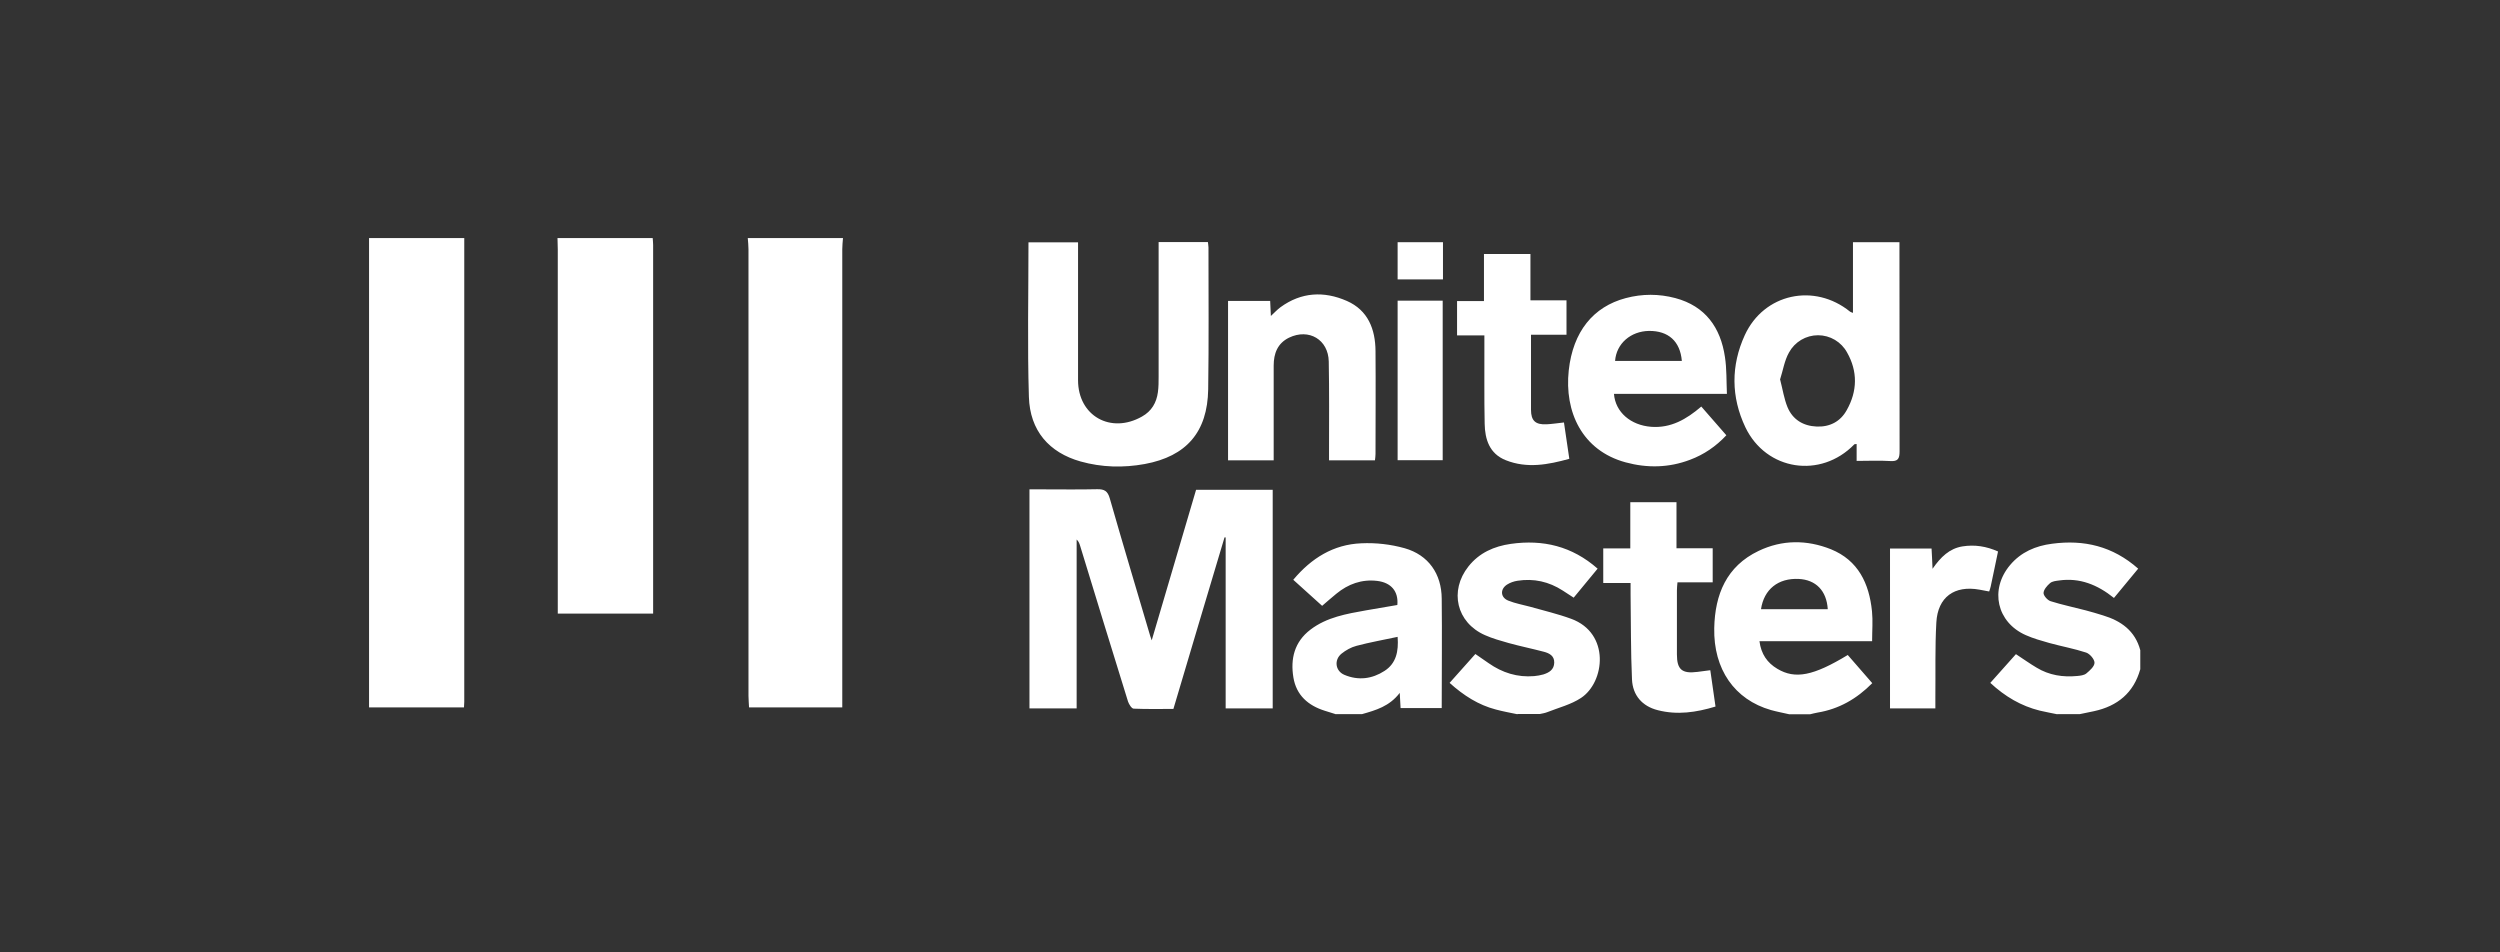 <?xml version="1.0" encoding="UTF-8"?><svg width="210" height="80" viewBox="0 0 210 80" fill="none" xmlns="http://www.w3.org/2000/svg">
<rect x="0" y="0" width="210" height="80" fill="#333333" stroke="none"/>
<path d="M38.998 20V58.959C38.998 59.101 38.986 59.243 38.974 59.42H31V20H38.998ZM70.811 20C70.787 20.308 70.751 20.627 70.751 20.935V59.42H62.919C62.908 59.089 62.872 58.77 62.872 58.438V20.935C62.872 20.627 62.837 20.308 62.813 20H70.811ZM54.827 20C54.839 20.189 54.863 20.39 54.863 20.58V51.541H46.853V20.947C46.853 20.627 46.842 20.319 46.83 20H54.827ZM112.23 60C111.911 59.905 111.592 59.799 111.284 59.704C109.888 59.267 108.894 58.403 108.646 56.912C108.385 55.339 108.728 53.919 110.077 52.89C111.461 51.837 113.106 51.565 114.75 51.269C115.626 51.115 116.501 50.973 117.377 50.819C117.483 49.672 116.856 48.938 115.685 48.796C114.384 48.642 113.248 49.056 112.254 49.873C111.864 50.192 111.485 50.523 111.059 50.89C110.255 50.157 109.462 49.447 108.634 48.702C110.148 46.892 112.006 45.732 114.348 45.637C115.577 45.58 116.807 45.72 117.992 46.051C119.991 46.619 121.092 48.205 121.104 50.287C121.139 53.339 121.104 56.38 121.104 59.479H117.649C117.625 59.101 117.613 58.746 117.578 58.202C116.714 59.337 115.567 59.657 114.407 59.988H112.23V60ZM117.412 53.493C116.194 53.753 115.058 53.955 113.946 54.25C113.496 54.368 113.047 54.617 112.68 54.913C112.041 55.445 112.171 56.368 112.928 56.687C114.1 57.184 115.259 57.031 116.3 56.356C117.27 55.729 117.495 54.735 117.4 53.493H117.412ZM150.302 60C149.793 59.882 149.273 59.787 148.764 59.645C145.7 58.77 143.925 56.214 143.996 52.76C144.055 49.932 145.025 47.566 147.723 46.276C149.699 45.33 151.769 45.33 153.792 46.134C156.099 47.069 157.01 49.021 157.247 51.34C157.329 52.156 157.258 52.972 157.258 53.86H147.794C147.936 54.948 148.456 55.682 149.296 56.179C150.799 57.078 152.325 56.77 155.212 55.019C155.886 55.788 156.56 56.569 157.27 57.385C155.957 58.71 154.466 59.562 152.668 59.858C152.455 59.894 152.254 59.953 152.041 60H150.302ZM147.912 51.174H153.532C153.437 49.612 152.526 48.702 151.095 48.631C149.379 48.548 148.172 49.494 147.924 51.174H147.912ZM172.816 60C172.319 59.894 171.834 59.811 171.337 59.692C169.775 59.302 168.439 58.521 167.185 57.362C167.918 56.545 168.628 55.741 169.338 54.948C169.953 55.35 170.497 55.741 171.077 56.084C172.13 56.723 173.289 56.9 174.496 56.782C174.756 56.758 175.064 56.723 175.253 56.569C175.549 56.321 175.939 55.977 175.939 55.67C175.939 55.374 175.549 54.925 175.241 54.818C174.236 54.487 173.183 54.297 172.153 54.014C171.479 53.824 170.805 53.635 170.166 53.351C167.729 52.275 167.114 49.53 168.841 47.471C169.764 46.371 170.994 45.85 172.378 45.673C175.052 45.318 177.466 45.874 179.607 47.767C178.933 48.595 178.258 49.4 177.572 50.228C176.188 49.116 174.697 48.512 172.958 48.761C172.698 48.796 172.39 48.82 172.201 48.986C171.952 49.199 171.668 49.53 171.657 49.814C171.657 50.038 171.988 50.417 172.248 50.5C173.218 50.807 174.212 51.009 175.194 51.269C175.679 51.399 176.176 51.541 176.661 51.695C178.175 52.156 179.347 52.984 179.784 54.617V56.214C179.228 58.202 177.868 59.314 175.892 59.74L174.697 59.988H172.804L172.816 60ZM127.48 60C126.865 59.87 126.25 59.763 125.647 59.598C124.191 59.219 122.949 58.426 121.766 57.362C122.476 56.569 123.174 55.776 123.931 54.936C124.31 55.197 124.676 55.457 125.043 55.705C126.191 56.51 127.457 56.912 128.865 56.794C129.125 56.77 129.397 56.723 129.645 56.652C130.13 56.498 130.544 56.25 130.556 55.658C130.568 55.078 130.13 54.865 129.681 54.747C128.699 54.487 127.705 54.286 126.723 54.014C126.049 53.824 125.374 53.635 124.736 53.351C122.346 52.298 121.719 49.636 123.351 47.578C124.262 46.43 125.505 45.886 126.912 45.685C129.61 45.306 132.047 45.874 134.2 47.767C133.538 48.571 132.875 49.376 132.189 50.204C131.87 50.003 131.574 49.802 131.278 49.612C130.107 48.855 128.841 48.571 127.468 48.784C127.161 48.832 126.853 48.938 126.593 49.104C125.99 49.494 126.037 50.192 126.699 50.453C127.279 50.689 127.906 50.796 128.51 50.961C129.669 51.292 130.852 51.565 131.976 51.979C135.277 53.185 134.815 57.303 132.804 58.628C131.964 59.184 130.923 59.444 129.965 59.822C129.764 59.905 129.551 59.929 129.35 59.976H127.457L127.48 60ZM90.426 59.503H86.475V41.106H87.587C89.113 41.106 90.639 41.13 92.165 41.094C92.769 41.083 93.041 41.248 93.218 41.852C94.319 45.708 95.478 49.553 96.614 53.41C96.649 53.529 96.697 53.635 96.744 53.789C97.998 49.542 99.228 45.342 100.471 41.142H106.907V59.503H102.955V45.141H102.86C101.429 49.908 100.009 54.7 98.566 59.55C97.442 59.55 96.33 59.574 95.23 59.527C95.064 59.527 94.839 59.172 94.756 58.935C93.408 54.593 92.071 50.24 90.746 45.898C90.686 45.697 90.627 45.495 90.438 45.318V59.515L90.426 59.503ZM97.324 20.331H101.464C101.476 20.497 101.512 20.639 101.512 20.781C101.512 24.756 101.547 28.731 101.488 32.706C101.429 36.291 99.666 38.326 96.164 38.977C94.354 39.308 92.544 39.261 90.769 38.764C88.131 38.018 86.51 36.185 86.427 33.333C86.297 29.027 86.392 24.709 86.392 20.355H90.556V31.937C90.556 34.931 93.301 36.48 95.927 34.99C96.732 34.54 97.146 33.83 97.264 32.943C97.324 32.517 97.324 32.067 97.324 31.642V20.331ZM155.649 26.294V20.343H159.554V21.112C159.554 26.708 159.554 32.304 159.565 37.9C159.565 38.515 159.447 38.776 158.773 38.728C157.862 38.669 156.939 38.716 155.957 38.716V37.297C155.839 37.32 155.78 37.297 155.756 37.332C152.94 40.231 148.362 39.544 146.611 35.889C145.404 33.345 145.392 30.707 146.563 28.151C148.172 24.649 152.408 23.75 155.401 26.176C155.448 26.211 155.519 26.235 155.649 26.282V26.294ZM149.533 31.89C149.746 32.718 149.864 33.499 150.148 34.197C150.586 35.25 151.473 35.782 152.597 35.83C153.697 35.877 154.597 35.416 155.129 34.445C156.028 32.848 156.052 31.192 155.153 29.607C154.914 29.169 154.561 28.804 154.132 28.549C153.704 28.295 153.214 28.16 152.715 28.16C152.217 28.16 151.727 28.295 151.298 28.549C150.87 28.804 150.517 29.169 150.278 29.607C149.888 30.293 149.77 31.133 149.521 31.89H149.533ZM145.061 33.085H135.573C135.691 34.623 136.98 35.723 138.708 35.853C140.352 35.972 141.654 35.226 142.908 34.15C143.618 34.954 144.292 35.735 145.014 36.563C144.138 37.498 143.132 38.184 141.961 38.622C140.187 39.296 138.365 39.332 136.543 38.835C132.899 37.841 131.396 34.599 131.775 31.109C132.13 27.856 133.833 25.762 136.566 25.04C137.951 24.673 139.347 24.673 140.731 25.04C143.251 25.714 144.529 27.513 144.895 29.985C145.049 30.979 145.014 31.997 145.061 33.097V33.085ZM141.275 30.317C141.133 28.66 140.139 27.785 138.518 27.797C136.98 27.82 135.774 28.861 135.667 30.317H141.275ZM106.694 25.276C106.717 25.691 106.729 26.057 106.753 26.542C107.072 26.247 107.297 25.998 107.557 25.809C109.308 24.531 111.213 24.437 113.13 25.276C114.916 26.057 115.531 27.654 115.543 29.488C115.567 32.375 115.543 35.262 115.543 38.137C115.543 38.302 115.519 38.468 115.496 38.669H111.639V37.853C111.639 35.356 111.663 32.86 111.615 30.364C111.58 28.53 109.947 27.56 108.279 28.364C107.309 28.838 106.989 29.701 106.989 30.707V38.669H103.156V25.276H106.694Z" fill="white"/>
<path d="M140.825 46.052H143.866V48.915H140.908C140.885 49.176 140.861 49.389 140.861 49.59V54.973C140.861 56.239 141.287 56.605 142.576 56.44C142.908 56.392 143.239 56.357 143.665 56.298C143.807 57.327 143.949 58.321 144.103 59.35C142.47 59.847 140.885 60.072 139.264 59.658C137.939 59.326 137.146 58.404 137.087 57.067C136.98 54.701 137.004 52.323 136.969 49.945V48.974H134.673V46.064H136.945V42.184H140.825V46.064V46.052ZM128.592 25.23H131.586V28.117H128.604V34.422C128.604 35.345 128.983 35.688 129.917 35.641C130.379 35.617 130.828 35.547 131.373 35.487C131.515 36.469 131.668 37.463 131.822 38.54C130.036 39.037 128.273 39.368 126.487 38.658C125.114 38.114 124.736 36.907 124.712 35.594C124.665 33.417 124.7 31.228 124.688 29.051V28.176H122.393V25.289H124.653V21.338H128.557V25.218L128.592 25.23ZM158.761 46.076H162.251C162.275 46.585 162.31 47.105 162.334 47.779C163.02 46.786 163.754 46.076 164.842 45.898C165.871 45.733 166.853 45.887 167.835 46.324C167.622 47.318 167.433 48.288 167.22 49.258C167.196 49.4 167.137 49.531 167.09 49.684C166.794 49.625 166.534 49.578 166.274 49.531C164.18 49.152 162.772 50.146 162.653 52.287C162.535 54.393 162.594 56.499 162.571 58.605V59.504H158.761V46.076ZM117.4 25.254H121.186V38.658H117.4V25.254ZM121.21 20.344V23.467H117.4V20.344H121.21Z" fill="white"/>
</svg>
